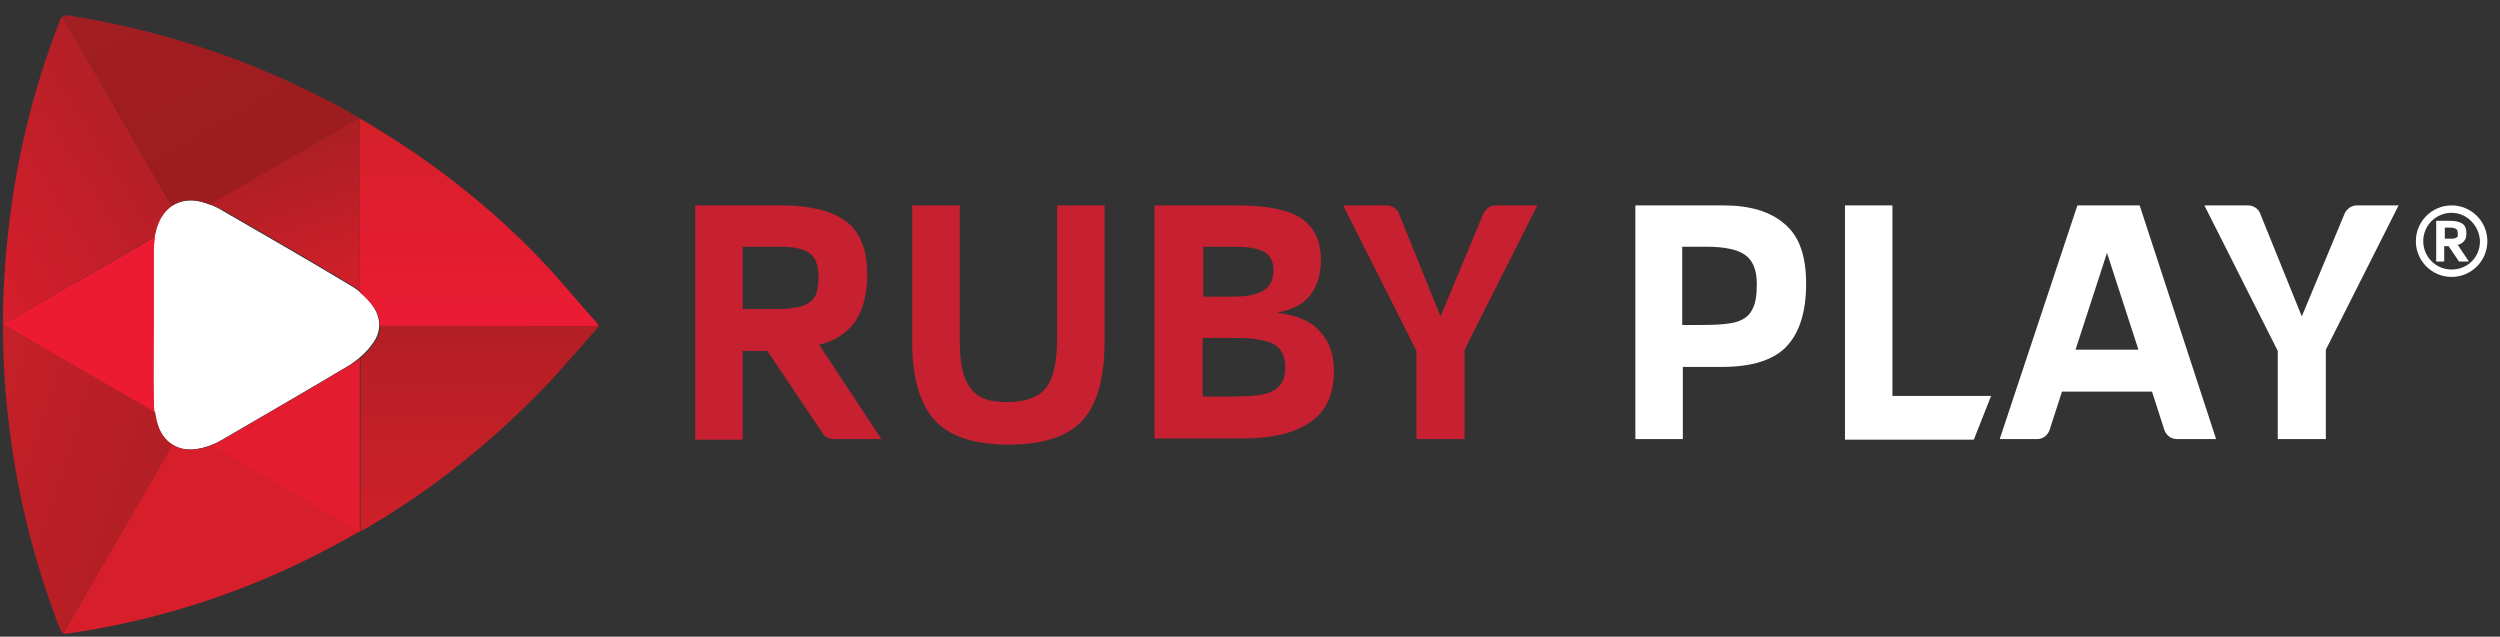 <svg width="161" height="41" viewBox="0 0 161 41" fill="none" xmlns="http://www.w3.org/2000/svg">
<rect x="0" y="0" width="161" height="41" fill="#333333" stroke="none"/>
<path d="M9.873 20.891C9.873 19.263 9.873 17.635 9.873 16.007C9.873 15.531 9.953 15.015 10.112 14.539C10.509 13.308 11.66 12.672 12.931 12.99C13.407 13.109 13.923 13.308 14.36 13.586C17.099 15.174 19.878 16.762 22.578 18.39C23.134 18.707 23.65 19.184 24.007 19.7C24.563 20.494 24.563 21.407 23.968 22.161C23.61 22.677 23.094 23.114 22.578 23.471C19.799 25.139 17.02 26.727 14.241 28.355C13.764 28.633 13.208 28.831 12.692 28.911C11.461 29.109 10.469 28.474 10.112 27.283C9.953 26.806 9.873 26.29 9.873 25.814C9.873 24.146 9.873 22.519 9.873 20.891Z" fill="white"/>
<path d="M11.104 28.633C10.667 28.355 10.31 27.878 10.151 27.283C10.072 27.045 10.032 26.806 9.992 26.529L0.186 20.891C0.186 22.955 0.305 25.02 0.543 27.084C1.059 31.571 2.131 35.938 3.72 40.147C3.878 40.544 3.958 40.742 4.077 40.782L11.104 28.633Z" fill="url(#paint0_linear)"/>
<path d="M10.151 14.538C10.35 13.983 10.667 13.546 11.064 13.268L4.037 1.079C3.958 1.119 3.878 1.238 3.839 1.357C2.012 6.082 0.861 10.965 0.424 16.007C0.265 17.635 0.186 19.263 0.186 20.891L9.953 15.253C10.032 15.015 10.072 14.737 10.151 14.538Z" fill="url(#paint1_linear)"/>
<path d="M38.38 20.732C37.03 19.223 35.719 17.595 34.29 16.166C30.955 12.791 27.223 9.973 23.174 7.63V18.826C23.491 19.104 23.809 19.422 24.047 19.739C24.325 20.136 24.484 20.573 24.444 21.01H38.538C38.499 20.851 38.459 20.772 38.38 20.732Z" fill="url(#paint2_linear)"/>
<path d="M19.521 5.685C14.757 3.382 9.715 1.834 4.434 1C4.236 0.96 4.117 1 4.037 1.079L11.064 13.268C11.581 12.911 12.255 12.791 12.97 12.99C13.169 13.03 13.367 13.109 13.526 13.188L23.174 7.63C22.022 6.916 20.791 6.28 19.521 5.685Z" fill="url(#paint3_linear)"/>
<path d="M23.174 7.591L13.526 13.149C13.844 13.268 14.121 13.387 14.399 13.546C17.139 15.134 19.918 16.722 22.618 18.35C22.816 18.469 22.975 18.588 23.174 18.747V7.591Z" fill="url(#paint4_linear)"/>
<path d="M12.732 28.911C12.097 29.03 11.541 28.911 11.104 28.633L4.077 40.782C4.196 40.821 4.394 40.821 4.752 40.742C4.911 40.702 5.069 40.702 5.268 40.663C10.628 39.789 15.71 38.122 20.514 35.66C21.427 35.184 22.34 34.707 23.213 34.191L13.645 28.672C13.328 28.792 13.05 28.871 12.732 28.911Z" fill="#D61F2B"/>
<path d="M24.484 20.971C24.484 21.367 24.325 21.804 24.047 22.162C23.809 22.479 23.531 22.797 23.213 23.075V34.231C27.739 31.65 31.789 28.395 35.402 24.583C36.474 23.432 37.506 22.201 38.578 21.01L24.484 20.971Z" fill="url(#paint5_linear)"/>
<path d="M23.174 23.075C23.015 23.233 22.816 23.352 22.618 23.471C19.839 25.139 17.059 26.727 14.28 28.355C14.082 28.474 13.844 28.593 13.605 28.672L23.174 34.27V23.075Z" fill="#E31D2F"/>
<path d="M9.913 25.814C9.873 24.186 9.913 22.518 9.913 20.891C9.913 19.263 9.913 17.635 9.913 16.007C9.913 15.769 9.953 15.491 9.992 15.253L0.186 20.891L9.953 26.528C9.913 26.29 9.913 26.052 9.913 25.814Z" fill="#ED1B31"/>
<path d="M52.99 27.918L49.417 22.598H47.829V28.315H44.772V13.228H50.251C52.196 13.228 53.586 13.586 54.499 14.261C55.412 14.975 55.849 16.087 55.849 17.675C55.849 18.945 55.571 19.978 55.054 20.732C54.499 21.486 53.744 21.963 52.752 22.201L56.762 28.275H53.705C53.387 28.275 53.149 28.156 52.99 27.918ZM52.712 17.834C52.712 17.079 52.514 16.563 52.117 16.285C51.719 16.007 51.084 15.888 50.211 15.888H47.829V19.898H50.092C50.767 19.898 51.322 19.819 51.68 19.7C52.037 19.581 52.315 19.382 52.474 19.104C52.633 18.826 52.712 18.39 52.712 17.834Z" fill="#C72031"/>
<path d="M71.134 22.003C71.134 24.345 70.657 26.052 69.705 27.084C68.752 28.117 67.164 28.633 64.94 28.633C62.757 28.633 61.169 28.117 60.216 27.084C59.263 26.052 58.747 24.385 58.747 22.003V13.228H61.804V21.764C61.804 22.797 61.883 23.591 62.082 24.186C62.28 24.782 62.598 25.218 63.035 25.496C63.471 25.774 64.067 25.893 64.901 25.893C66.052 25.893 66.886 25.576 67.362 24.98C67.839 24.345 68.077 23.313 68.077 21.844V13.228H71.134V22.003Z" fill="#C72031"/>
<path d="M85.903 23.908C85.903 25.417 85.387 26.529 84.355 27.203C83.323 27.918 81.893 28.236 80.027 28.236H74.35V13.228H79.67C81.615 13.228 82.965 13.506 83.799 14.062C84.633 14.618 85.069 15.531 85.069 16.722C85.069 17.675 84.831 18.429 84.394 18.985C83.958 19.581 83.243 19.938 82.251 20.137C83.521 20.295 84.434 20.692 84.99 21.328C85.625 22.003 85.903 22.836 85.903 23.908ZM82.012 17.397C82.012 16.841 81.814 16.444 81.377 16.206C80.94 15.968 80.305 15.888 79.432 15.888H77.486V19.104H79.352C80.266 19.104 80.94 18.985 81.377 18.707C81.774 18.469 82.012 18.032 82.012 17.397ZM82.767 23.63C82.767 22.955 82.528 22.479 82.092 22.201C81.615 21.923 80.782 21.764 79.511 21.764H77.447V25.536H78.995C80.186 25.536 81.02 25.496 81.457 25.377C81.893 25.258 82.251 25.059 82.449 24.782C82.687 24.504 82.767 24.146 82.767 23.63Z" fill="#C72031"/>
<path d="M94.32 22.519V28.275H91.223V22.598L86.499 13.228H89.318C89.635 13.228 89.953 13.427 90.072 13.705L92.772 20.375L95.551 13.705C95.71 13.427 95.988 13.228 96.305 13.228H99.005L94.32 22.519Z" fill="#C72031"/>
<path d="M116.315 18.27C116.315 20.097 115.878 21.447 115.045 22.32C114.211 23.194 112.821 23.63 110.876 23.63H108.375V28.275H105.318V13.228H110.995C112.702 13.228 114.012 13.625 114.925 14.419C115.878 15.213 116.315 16.484 116.315 18.27ZM113.139 18.27C113.139 17.437 112.901 16.802 112.424 16.444C111.948 16.087 111.114 15.888 109.883 15.888H108.335V20.93H109.605C110.717 20.93 111.511 20.851 111.948 20.692C112.385 20.534 112.702 20.256 112.861 19.898C113.059 19.541 113.139 19.025 113.139 18.27Z" fill="white"/>
<path d="M118.816 28.275V13.228H121.873V25.496H128.226L127.114 28.315H118.816V28.275Z" fill="white"/>
<path d="M128.782 28.275L133.784 13.228H137.794L142.717 28.275H140.176C139.819 28.275 139.501 28.037 139.382 27.68L138.588 25.218H132.791L131.997 27.68C131.878 28.037 131.561 28.275 131.203 28.275H128.782ZM133.665 22.519H137.715L135.69 16.285L133.665 22.519Z" fill="white"/>
<path d="M149.784 22.519V28.275H146.687V22.598L141.963 13.228H144.782C145.099 13.228 145.417 13.427 145.536 13.705L148.236 20.375L151.015 13.705C151.174 13.427 151.452 13.228 151.769 13.228H154.469L149.784 22.519Z" fill="white"/>
<path d="M158.36 16.841L157.685 15.849H157.407V16.841H156.891V14.221H157.844C158.161 14.221 158.439 14.3 158.598 14.419C158.757 14.539 158.836 14.737 158.836 15.015C158.836 15.253 158.796 15.412 158.677 15.531C158.598 15.65 158.439 15.73 158.28 15.769L158.995 16.841H158.36ZM158.28 15.015C158.28 14.896 158.241 14.777 158.161 14.737C158.082 14.697 157.963 14.658 157.844 14.658H157.447V15.372H157.844C157.963 15.372 158.042 15.372 158.122 15.333C158.201 15.293 158.241 15.293 158.28 15.213C158.28 15.174 158.28 15.094 158.28 15.015Z" fill="white"/>
<path d="M157.883 17.834C156.613 17.834 155.581 16.802 155.581 15.531C155.581 14.261 156.613 13.228 157.883 13.228C159.154 13.228 160.186 14.261 160.186 15.531C160.186 16.802 159.154 17.834 157.883 17.834ZM157.883 13.705C156.891 13.705 156.057 14.499 156.057 15.531C156.057 16.524 156.851 17.357 157.883 17.357C158.916 17.357 159.71 16.563 159.71 15.531C159.67 14.538 158.876 13.705 157.883 13.705Z" fill="white"/>
<defs>
<linearGradient id="paint0_linear" x1="8.629" y1="32.942" x2="-7.518" y2="27.727" gradientUnits="userSpaceOnUse">
<stop stop-color="#B31F24"/>
<stop offset="1" stop-color="#CE2029"/>
</linearGradient>
<linearGradient id="paint1_linear" x1="7.659" y1="7.747" x2="-6.218" y2="16.41" gradientUnits="userSpaceOnUse">
<stop stop-color="#B51F26"/>
<stop offset="1" stop-color="#DF1E2D"/>
</linearGradient>
<linearGradient id="paint2_linear" x1="30.892" y1="20.957" x2="30.892" y2="8.002" gradientUnits="userSpaceOnUse">
<stop stop-color="#EB1B33"/>
<stop offset="1" stop-color="#D5202A"/>
</linearGradient>
<linearGradient id="paint3_linear" x1="17.242" y1="10.78" x2="9.505" y2="-2.928" gradientUnits="userSpaceOnUse">
<stop stop-color="#9C1C20"/>
<stop offset="1" stop-color="#A21E22"/>
</linearGradient>
<linearGradient id="paint4_linear" x1="18.309" y1="10.204" x2="21.617" y2="20.577" gradientUnits="userSpaceOnUse">
<stop stop-color="#AE1F24"/>
<stop offset="1" stop-color="#D81F2B"/>
</linearGradient>
<linearGradient id="paint5_linear" x1="30.891" y1="20.971" x2="30.891" y2="34.05" gradientUnits="userSpaceOnUse">
<stop stop-color="#B31F24"/>
<stop offset="1" stop-color="#CE2029"/>
</linearGradient>
</defs>
</svg>
